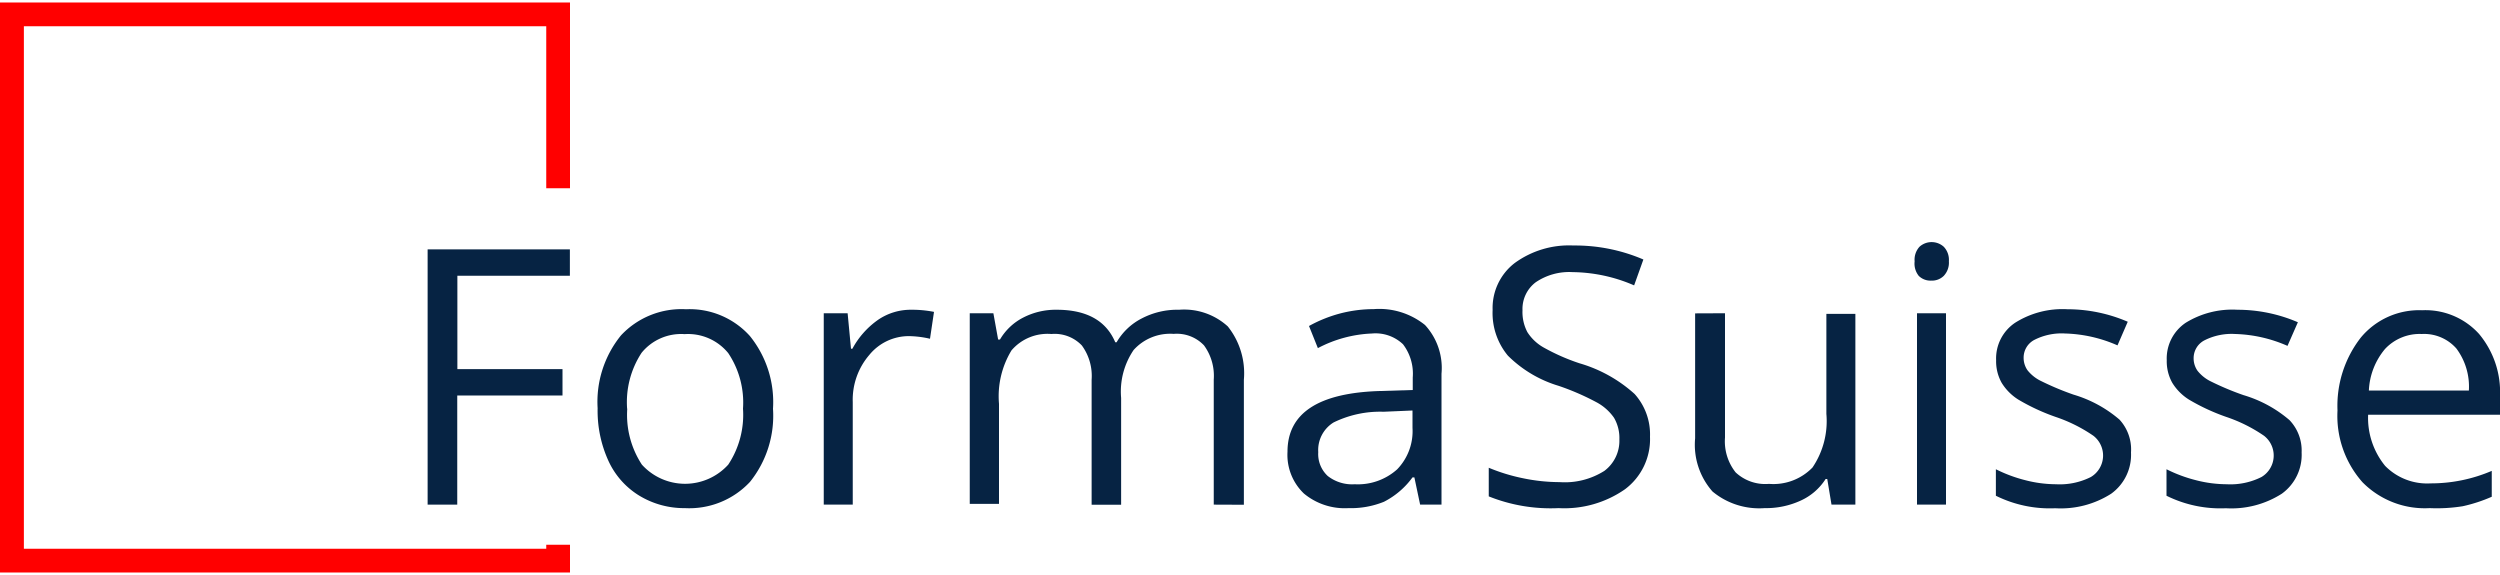 <svg id="Layer_1" data-name="Layer 1" xmlns="http://www.w3.org/2000/svg" viewBox="0 0 200 46"><defs><style>.cls-1{fill:red;}.cls-2{fill:#062343;}</style></defs><title>fs-logo</title><polygon class="cls-1" points="43.7 43.58 43.7 43.9 1.91 43.9 1.91 2.1 43.7 2.1 43.7 15.06 45.6 15.06 45.6 0.2 0 0.2 0 45.8 45.6 45.8 45.6 43.58 43.7 43.58"/><path class="cls-2" d="M36.58,40.37H34.21V19.95H45.59v2.11h-9v7.47H45v2.11H36.58Z"/><path class="cls-2" d="M61.84,32.7A8.45,8.45,0,0,1,60,38.55a6.64,6.64,0,0,1-5.21,2.1,6.9,6.9,0,0,1-3.65-1,6.36,6.36,0,0,1-2.46-2.77,9.64,9.64,0,0,1-.87-4.22,8.43,8.43,0,0,1,1.87-5.83,6.62,6.62,0,0,1,5.2-2.09,6.48,6.48,0,0,1,5.11,2.14A8.41,8.41,0,0,1,61.84,32.7Zm-11.66,0a7.27,7.27,0,0,0,1.17,4.47,4.66,4.66,0,0,0,6.91,0,7.23,7.23,0,0,0,1.18-4.48,7.11,7.11,0,0,0-1.18-4.44,4.15,4.15,0,0,0-3.49-1.52,4.08,4.08,0,0,0-3.44,1.49A7.19,7.19,0,0,0,50.17,32.7Z"/><path class="cls-2" d="M72.89,24.78a9.09,9.09,0,0,1,1.83.17L74.4,27.1a7.9,7.9,0,0,0-1.68-.21,4.08,4.08,0,0,0-3.18,1.51,5.5,5.5,0,0,0-1.32,3.76v8.21H65.9V25.06h1.91l.27,2.84h.11a6.72,6.72,0,0,1,2.05-2.31A4.62,4.62,0,0,1,72.89,24.78Z"/><path class="cls-2" d="M97.1,40.37v-10a4.13,4.13,0,0,0-.78-2.74,3,3,0,0,0-2.43-.92A3.93,3.93,0,0,0,90.69,28a5.91,5.91,0,0,0-1,3.83v8.55H87.33v-10a4.13,4.13,0,0,0-.78-2.74,3,3,0,0,0-2.44-.92,3.79,3.79,0,0,0-3.19,1.31,7.07,7.07,0,0,0-1,4.28v8H77.58V25.06h1.89l.38,2.1H80a4.56,4.56,0,0,1,1.85-1.75,5.66,5.66,0,0,1,2.68-.63q3.59,0,4.69,2.6h.11a4.88,4.88,0,0,1,2-1.9,6.15,6.15,0,0,1,3-.7,5.19,5.19,0,0,1,3.89,1.33,6,6,0,0,1,1.29,4.27v10Z"/><path class="cls-2" d="M113.61,40.37l-.46-2.18H113a6.44,6.44,0,0,1-2.28,1.95,7,7,0,0,1-2.84.51,5.11,5.11,0,0,1-3.57-1.17A4.28,4.28,0,0,1,103,36.14q0-4.64,7.42-4.86l2.6-.08v-1a3.88,3.88,0,0,0-.78-2.66,3.19,3.19,0,0,0-2.48-.86,10.1,10.1,0,0,0-4.33,1.17l-.71-1.77a10.89,10.89,0,0,1,2.48-1,10.74,10.74,0,0,1,2.7-.35A5.83,5.83,0,0,1,114,26a5.07,5.07,0,0,1,1.32,3.9V40.37Zm-5.24-1.63a4.71,4.71,0,0,0,3.4-1.19A4.39,4.39,0,0,0,113,34.23V32.84l-2.32.1a8.44,8.44,0,0,0-4,.86,2.59,2.59,0,0,0-1.22,2.37,2.39,2.39,0,0,0,.76,1.91A3.16,3.16,0,0,0,108.37,38.74Z"/><path class="cls-2" d="M132,34.94a5,5,0,0,1-2,4.2,8.48,8.48,0,0,1-5.31,1.51,13.3,13.3,0,0,1-5.59-.94V37.42a14.68,14.68,0,0,0,2.74.84,14.4,14.4,0,0,0,2.93.31,5.92,5.92,0,0,0,3.58-.9,3,3,0,0,0,1.2-2.51,3.22,3.22,0,0,0-.43-1.74,4,4,0,0,0-1.42-1.25,20,20,0,0,0-3-1.3,9.7,9.7,0,0,1-4.07-2.42,5.33,5.33,0,0,1-1.22-3.65,4.53,4.53,0,0,1,1.77-3.76,7.37,7.37,0,0,1,4.69-1.4,13.84,13.84,0,0,1,5.6,1.12l-.74,2.07a12.66,12.66,0,0,0-4.92-1.06,4.76,4.76,0,0,0-2.95.81,2.67,2.67,0,0,0-1.06,2.25,3.44,3.44,0,0,0,.39,1.74,3.68,3.68,0,0,0,1.32,1.24,16.4,16.4,0,0,0,2.84,1.25,11.26,11.26,0,0,1,4.42,2.46A4.84,4.84,0,0,1,132,34.94Z"/><path class="cls-2" d="M138,25.06V35a4,4,0,0,0,.85,2.79,3.47,3.47,0,0,0,2.67.92A4.35,4.35,0,0,0,145,37.4a6.62,6.62,0,0,0,1.11-4.29v-8h2.32V40.37h-1.91l-.34-2.05h-.13a4.62,4.62,0,0,1-2,1.73,6.65,6.65,0,0,1-2.88.6A5.85,5.85,0,0,1,137,39.32a5.65,5.65,0,0,1-1.39-4.25v-10Z"/><path class="cls-2" d="M153.17,20.91a1.54,1.54,0,0,1,.39-1.17,1.45,1.45,0,0,1,1.94,0,1.51,1.51,0,0,1,.41,1.16,1.54,1.54,0,0,1-.41,1.17,1.35,1.35,0,0,1-1,.38,1.34,1.34,0,0,1-1-.38A1.57,1.57,0,0,1,153.17,20.91Zm2.51,19.46h-2.32V25.06h2.32Z"/><path class="cls-2" d="M170.48,36.2a3.83,3.83,0,0,1-1.59,3.3,7.49,7.49,0,0,1-4.47,1.16,9.72,9.72,0,0,1-4.75-1V37.54a11.47,11.47,0,0,0,2.37.88,9.88,9.88,0,0,0,2.44.32,5.53,5.53,0,0,0,2.79-.58,2,2,0,0,0,.2-3.3,12.19,12.19,0,0,0-3-1.5,16.42,16.42,0,0,1-3-1.39,4.15,4.15,0,0,1-1.34-1.35,3.52,3.52,0,0,1-.44-1.8,3.44,3.44,0,0,1,1.52-3,7.1,7.1,0,0,1,4.18-1.08,12.22,12.22,0,0,1,4.83,1l-.82,1.89a11.1,11.1,0,0,0-4.18-.95,4.8,4.8,0,0,0-2.49.52,1.6,1.6,0,0,0-.84,1.42,1.73,1.73,0,0,0,.31,1,3.1,3.1,0,0,0,1,.82,22.54,22.54,0,0,0,2.68,1.13,10,10,0,0,1,3.68,2A3.52,3.52,0,0,1,170.48,36.2Z"/><path class="cls-2" d="M184.13,36.2a3.83,3.83,0,0,1-1.59,3.3,7.49,7.49,0,0,1-4.47,1.16,9.72,9.72,0,0,1-4.75-1V37.54a11.47,11.47,0,0,0,2.37.88,9.88,9.88,0,0,0,2.44.32,5.53,5.53,0,0,0,2.79-.58,2,2,0,0,0,.2-3.3,12.19,12.19,0,0,0-3-1.5,16.42,16.42,0,0,1-3-1.39,4.15,4.15,0,0,1-1.34-1.35,3.52,3.52,0,0,1-.44-1.8,3.44,3.44,0,0,1,1.52-3A7.1,7.1,0,0,1,179,24.78a12.22,12.22,0,0,1,4.83,1L183,27.67a11.1,11.1,0,0,0-4.18-.95,4.8,4.8,0,0,0-2.49.52,1.6,1.6,0,0,0-.84,1.42,1.73,1.73,0,0,0,.31,1,3.1,3.1,0,0,0,1,.82,22.54,22.54,0,0,0,2.68,1.13,10,10,0,0,1,3.68,2A3.52,3.52,0,0,1,184.13,36.2Z"/><path class="cls-2" d="M194.37,40.65A7,7,0,0,1,189,38.58a8,8,0,0,1-2-5.74A8.88,8.88,0,0,1,188.87,27a6.06,6.06,0,0,1,4.9-2.18,5.78,5.78,0,0,1,4.55,1.89,7.26,7.26,0,0,1,1.68,5v1.47H189.45a6.07,6.07,0,0,0,1.36,4.09,4.71,4.71,0,0,0,3.64,1.4,12.33,12.33,0,0,0,4.89-1v2.07a12.26,12.26,0,0,1-2.33.76A13.08,13.08,0,0,1,194.37,40.65Zm-.63-13.93a3.79,3.79,0,0,0-2.94,1.2,5.54,5.54,0,0,0-1.29,3.32h8a5.1,5.1,0,0,0-1-3.36A3.44,3.44,0,0,0,193.74,26.72Z"/></svg>